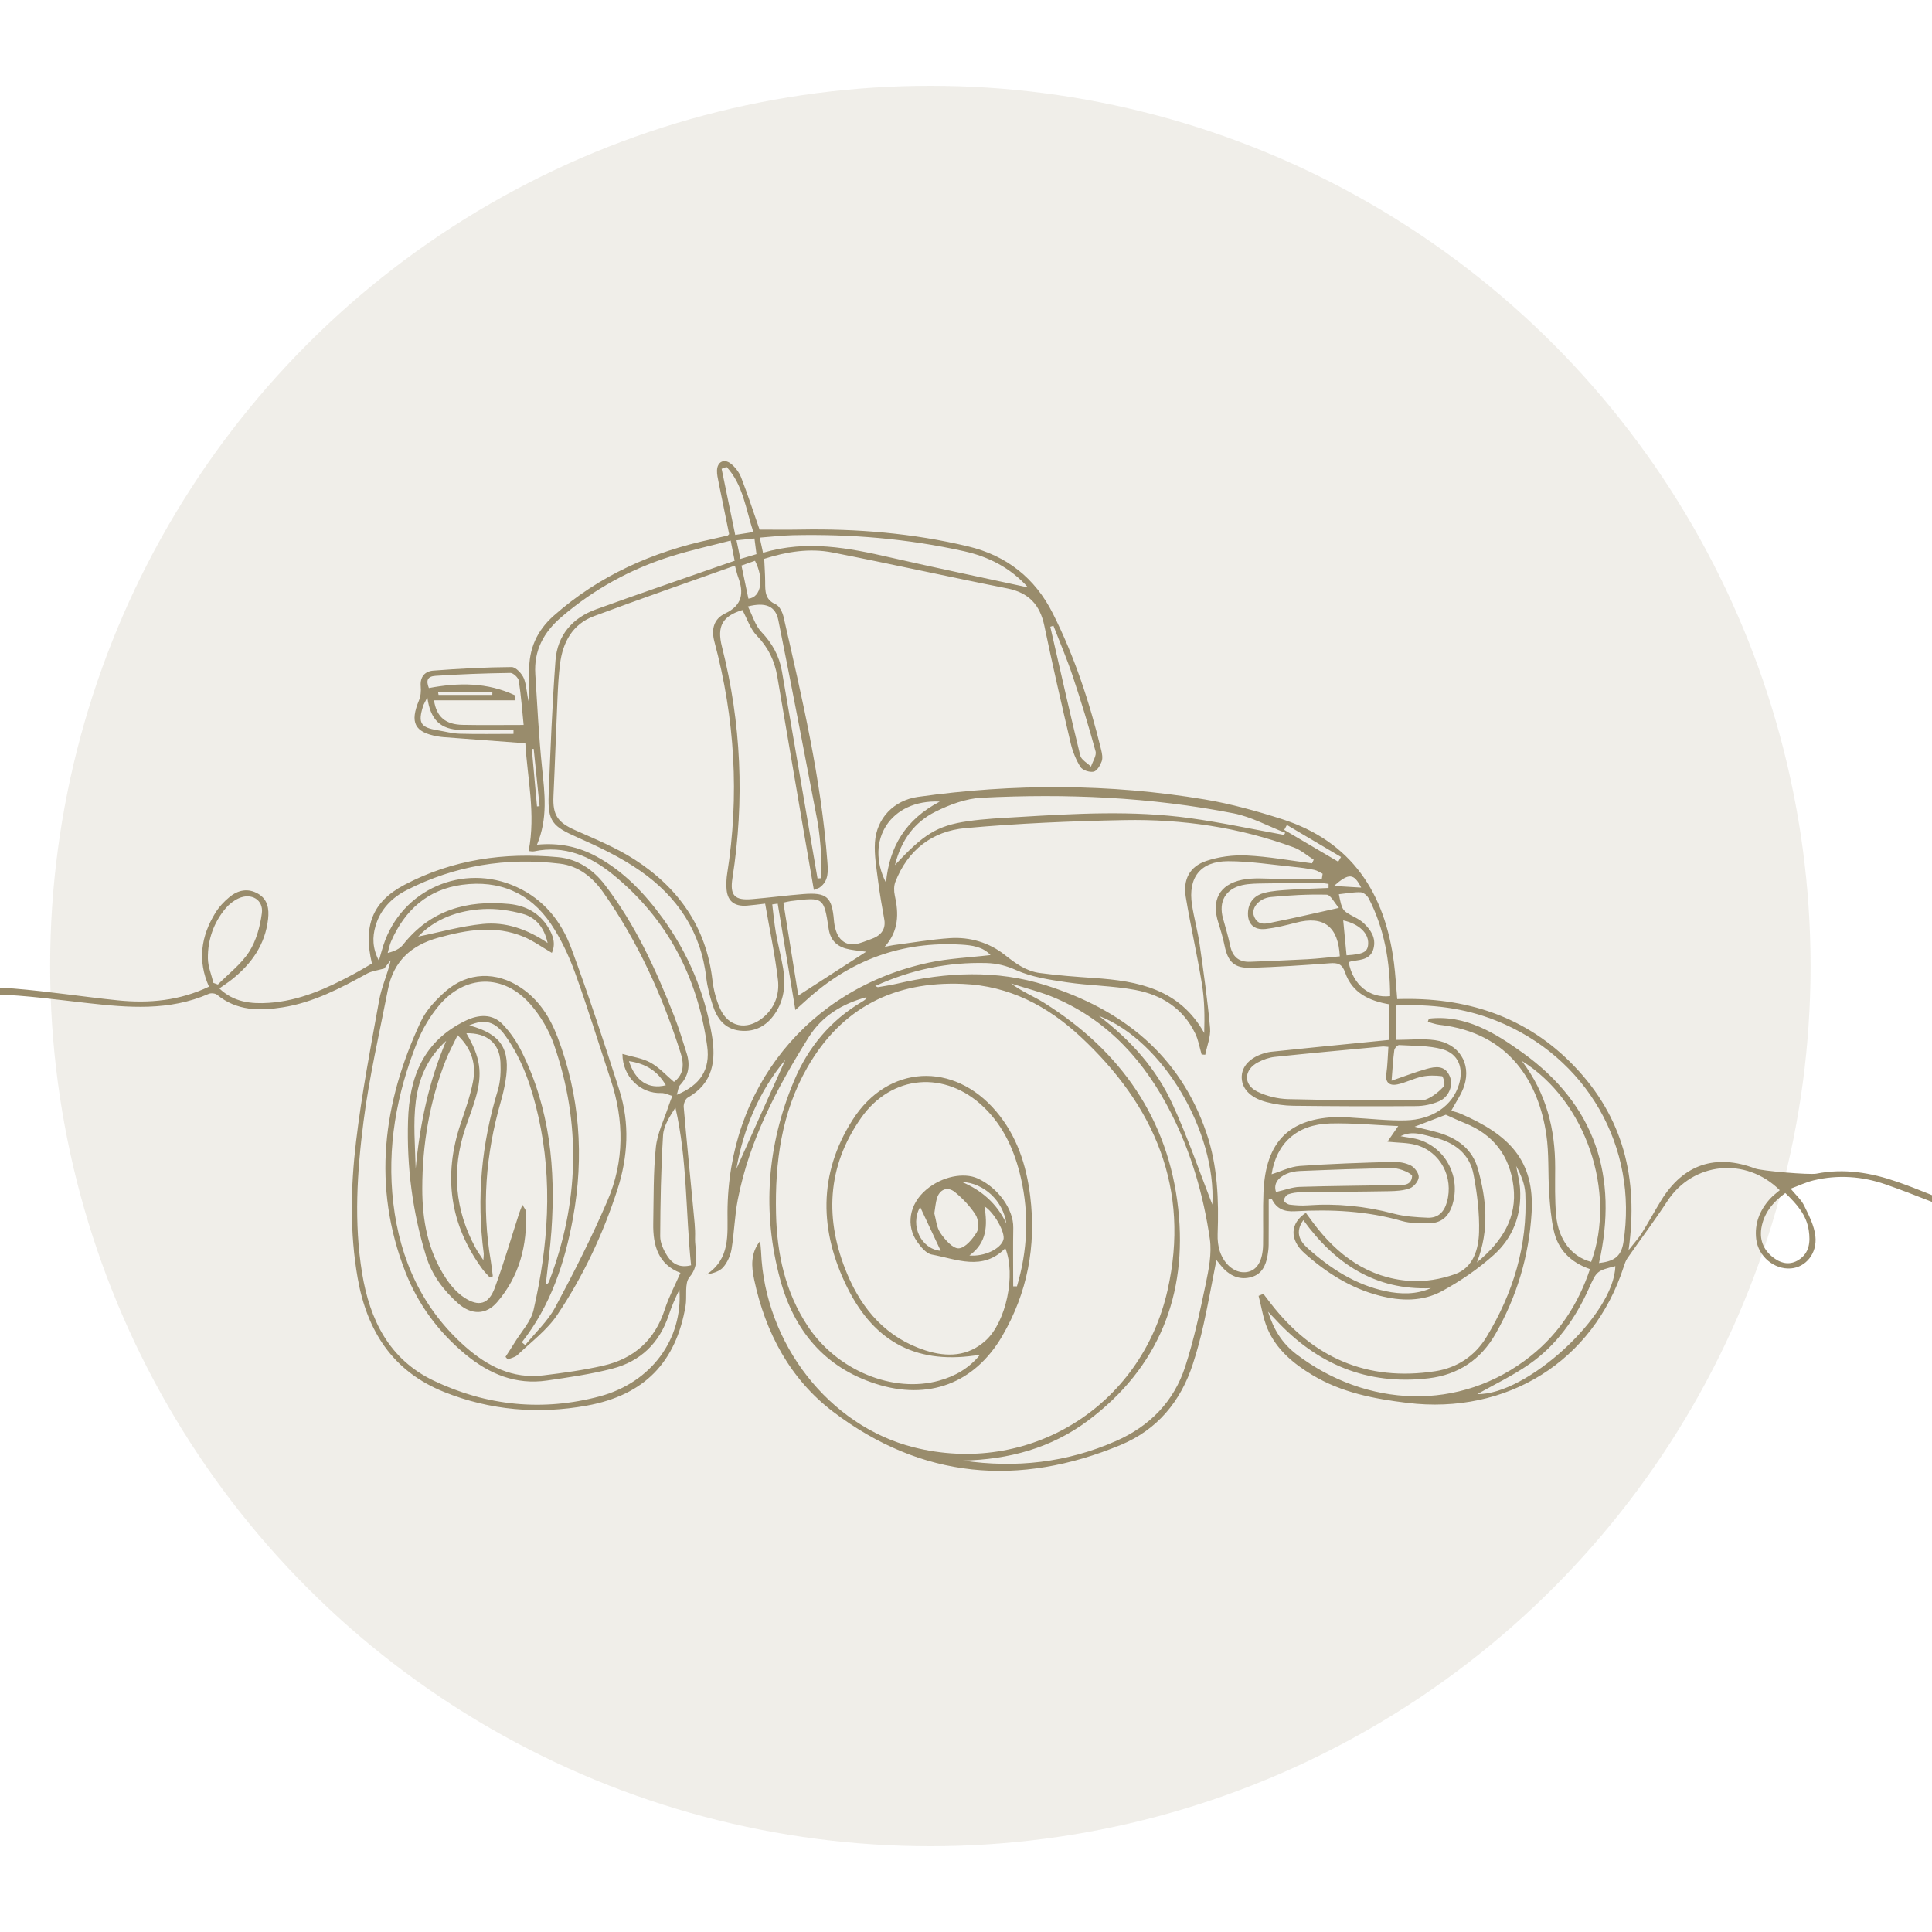 <?xml version="1.0" encoding="UTF-8"?> <svg xmlns="http://www.w3.org/2000/svg" id="Layer_1" data-name="Layer 1" viewBox="0 0 600 600"><defs><style> .cls-1 { opacity: .15; } .cls-1, .cls-2 { fill: #998c6c; stroke-width: 0px; } </style></defs><circle class="cls-1" cx="288.93" cy="300" r="273.36"></circle><path class="cls-2" d="m-43.79,327.43c1.45-1.87,2.19-3.04,3.14-4.02,12.33-12.7,27.53-17.83,44.92-16.41,10.8.88,21.53,2.56,32.31,3.66,9.69.99,19.17.13,28.32-4.25-3.63-8.09-2.45-15.7,1.98-22.91,1.14-1.85,2.71-3.54,4.4-4.92,2.66-2.19,5.76-2.85,8.92-.99,2.97,1.75,3.39,4.73,3.06,7.77-.87,7.96-5.14,13.97-11.25,18.82-1.15.91-2.39,1.72-3.89,2.78,4.49,4.31,9.86,4.85,15.42,4.48,9.44-.63,17.85-4.42,26.04-8.81,2.04-1.09,4.01-2.29,5.93-3.39-2.75-11.61.05-19.15,10.08-24.44,14.9-7.86,31.03-10.17,47.7-8.6,6.05.57,10.88,3.8,14.56,8.61,9.46,12.34,15.87,26.32,21.5,40.69,1.48,3.77,2.65,7.67,3.88,11.54,1.17,3.67.7,7.02-2.05,9.96-.54.58-.57,1.64-1,2.99,7.33-3.01,10.45-7.81,9.44-15.12-2.98-21.49-12.41-39.61-29.38-53.37-7-5.67-14.96-9.07-24.34-7.12-.56.12-1.17-.05-1.73-.09,2.25-11.53-.4-22.64-1.02-33.46-8.82-.66-17.14-1.28-25.47-1.91-.61-.05-1.23-.13-1.83-.24-7.12-1.29-8.6-4.29-5.73-11.17.55-1.31.67-2.92.54-4.36-.26-2.98,1.33-4.68,3.87-4.88,8.11-.62,16.24-1.06,24.36-1.11,1.32,0,3.27,2.1,3.85,3.63.88,2.35.81,5.06,1.6,7.63,0-3.31.05-6.62,0-9.94-.12-6.96,2.39-12.64,7.65-17.29,14.13-12.49,30.7-19.84,48.97-23.73,1.68-.36,3.34-.75,5.01-1.14.1-.02.17-.16.47-.45-1.07-5.25-2.19-10.65-3.27-16.07-.24-1.2-.53-2.44-.5-3.65.06-2.67,2.13-3.83,4.25-2.19,1.38,1.07,2.61,2.69,3.25,4.33,2.09,5.38,3.87,10.87,5.72,16.18,4.08,0,8.34.07,12.6-.01,17.57-.32,34.96,1.12,52.09,5.2,12.01,2.86,20.83,9.82,26.37,20.81,6.79,13.48,11.46,27.74,15.02,42.37.28,1.17.55,2.56.17,3.61-.46,1.26-1.47,2.99-2.51,3.2-1.26.26-3.44-.45-4.08-1.46-1.41-2.23-2.44-4.83-3.05-7.42-2.84-12.1-5.63-24.22-8.16-36.39-1.36-6.56-4.82-10.32-11.55-11.65-18.11-3.58-36.13-7.62-54.25-11.16-7.1-1.39-14.19-.26-21.21,1.97.11,2.51.29,4.83.3,7.16.01,2.85-.11,5.51,3.28,6.98,1.18.51,2.1,2.47,2.44,3.93,5.72,25.09,11.66,50.15,13.59,75.92.22,2.92.51,6.01-2.37,8.08-.37.26-.85.36-1.82.76-1.13-6.52-2.22-12.76-3.29-19.01-2.7-15.78-5.39-31.56-8.08-47.34-.83-4.87-2.83-8.99-6.36-12.63-2.02-2.08-2.97-5.2-4.46-7.94-6.12,1.86-7.99,4.94-6.36,11.36,6.02,23.74,7.05,47.7,3.27,71.88-.84,5.39.65,7.01,6.09,6.54,5.31-.45,10.6-1.15,15.92-1.57,7.37-.58,8.9.93,9.51,8.22.16,1.97.75,4.31,2,5.69,2.89,3.17,6.42,1.15,9.55.07,2.67-.93,4.68-2.73,4.08-6.12-.7-3.94-1.41-7.88-1.91-11.85-.5-4.01-1.25-8.08-.99-12.06.49-7.55,5.94-13.08,13.34-14.13,29.74-4.18,59.48-4.16,89.11.8,8.1,1.36,16.11,3.6,23.94,6.1,21.65,6.93,32,22.93,34.8,44.66.46,3.54.64,7.11,1.01,11.23,21.16-.7,40.09,5.25,55.05,20.91,14.99,15.68,19.98,34.61,16.79,57.08,1.83-2.34,3.12-3.73,4.11-5.3,2.09-3.34,3.96-6.82,6.02-10.17,6.87-11.18,16.88-14.56,29.18-9.91,2.06.78,16.91,2.03,19.05,1.61,8.62-1.72,16.98-.29,25.08,2.53,6.73,2.34,13.29,5.2,19.9,7.9,10.82,4.42,21.74,8.12,33.7,5.26.25-.06.59.29,1.05,1.42-2.11.41-4.19,1-6.32,1.19-8.29.76-16.16-1.15-23.82-4.11-9.41-3.63-18.7-7.58-28.22-10.89-7.18-2.49-14.73-3.03-22.23-1.23-2.33.56-4.54,1.62-7.16,2.59,1.65,2.01,3.29,3.43,4.17,5.22,1.48,3.03,3.14,6.23,3.51,9.5.62,5.44-3.02,9.68-7.59,10.05-5.21.41-10.15-3.76-10.78-9.08-.58-4.86,1.08-8.98,4.28-12.53.9-1,2.01-1.8,3.03-2.69-10.61-10.5-26.99-8.7-34.89,3.37-3.96,6.04-8.31,11.83-12.43,17.76-.54.78-.85,1.75-1.15,2.67-9.46,29.37-36.31,46.01-67.18,42.26-10.42-1.27-20.42-3.2-29.48-8.64-5.9-3.54-11.16-7.89-13.94-14.36-1.39-3.22-1.88-6.82-2.78-10.24.49-.21.99-.42,1.48-.63.75.99,1.5,1.97,2.26,2.95,13.01,16.83,29.89,24.37,51.14,21.08,6.81-1.06,12.3-4.75,15.84-10.55,8.31-13.64,12.85-28.45,12.11-44.56-.14-2.96-1.32-5.87-2.85-8.62.42,2.36,1.07,4.71,1.22,7.09.52,8.13-2.28,15.27-8.22,20.58-4.81,4.31-10.29,8.06-15.97,11.16-6.04,3.3-12.81,3.16-19.47,1.44-8.93-2.31-16.49-7.12-23.26-13.16-4.74-4.22-4.56-9.34.4-12.56.74,1.01,1.5,2.06,2.27,3.09,7.56,10.11,17.14,17.16,30.04,18.05,4.63.32,9.65-.54,14.03-2.11,5.66-2.03,7.29-7.74,7.44-13.03.17-5.96-.59-12.04-1.71-17.92-1.22-6.48-5.99-9.99-12.19-11.49-3.42-.83-6.9-2.25-10.45-.4,2.02.39,4.12.54,6.04,1.2,8.26,2.85,12.6,11.64,10.06,20.02-1.14,3.76-3.53,5.9-7.53,5.81-2.7-.06-5.52.08-8.06-.66-10.94-3.17-22.08-3.69-33.32-3.05-3.31.19-5.74-.72-7.24-3.89-.31.08-.61.17-.92.25,0,4.7.02,9.4-.02,14.09,0,1.1-.16,2.22-.34,3.31-.53,3.08-1.77,5.77-5.03,6.68-3.23.91-6.09-.1-8.45-2.45-.78-.77-1.42-1.68-2.4-2.85-1.34,6.79-2.52,13.33-3.94,19.81-.92,4.2-2.04,8.38-3.37,12.47-3.77,11.63-11.07,20.43-22.4,25.14-31.61,13.13-61.82,10.58-89.32-10.29-13.36-10.14-21.05-24.6-24.53-41.05-.84-3.96-1.2-8.16,1.85-11.98.1,1.11.25,2.22.3,3.34,1.16,28.53,21.12,54.1,47.4,60.72,35.59,8.97,70.58-12.4,78.82-48.72,7.16-31.6-4.04-57.4-26.98-78.77-10.23-9.53-22.15-15.84-36.62-16.43-21.3-.88-37.64,7.42-48.27,25.97-8.02,13.99-10.06,29.47-9.71,45.33.28,12.52,2.85,24.45,9.91,35.08,9.07,13.66,26.4,20.83,40.75,16.83,4.94-1.38,9.25-3.78,12.71-8.05-19.03,3.25-32.59-3.43-41.22-20.82-8.7-17.53-9.12-35.25,1.63-52.11,10.97-17.21,31.37-18.22,44.58-2.64,6.44,7.6,9.38,16.62,10.58,26.35,1.9,15.44-.86,29.99-8.68,43.41-8.63,14.8-22.98,20.09-39.29,14.85-15.99-5.13-25.38-16.64-29.65-32.3-5.72-21.01-4.14-41.79,4.31-61.87,4.36-10.36,11.31-18.73,21.12-24.51.32-.19.63-.38.91-.61.15-.12.21-.35.44-.78-7.61,2.04-13.86,5.91-17.92,12.38-9.84,15.7-18.46,32.03-22.05,50.47-.99,5.06-1.09,10.29-1.94,15.38-.33,1.98-1.27,4.09-2.55,5.6-1.13,1.33-3.13,1.92-5.24,2.31,7.45-4.92,6.49-12.39,6.53-19.42.2-38.42,24.99-69.35,62.46-77.43,6.22-1.34,12.68-1.59,19.23-2.37-2.42-2.62-5.82-3.04-9.13-3.24-18.42-1.09-34.4,4.81-48.02,17.19-.95.86-1.91,1.72-3.46,3.11-1.92-11.54-3.71-22.28-5.49-33.03-.56.08-1.12.16-1.69.24.36,2.91.61,5.83,1.11,8.72.66,3.76,1.66,7.46,2.28,11.22.76,4.61.4,9.16-2.08,13.24-2.56,4.21-6.3,6.58-11.4,6.02-4.68-.52-7.05-3.76-8.38-7.83-.91-2.8-1.69-5.7-2.03-8.61-1.63-14.33-9.05-25.21-20.54-33.21-6-4.17-12.75-7.4-19.46-10.36-7.69-3.4-9.26-4.89-8.94-13.2.55-13.91,1.09-27.84,2.12-41.72.58-7.81,5.21-13.24,12.57-15.9,12.84-4.65,25.77-9.07,38.66-13.58,1.37-.48,2.76-.95,4.41-1.51-.38-1.96-.73-3.72-1.23-6.28-6.22,1.62-12.29,2.96-18.2,4.8-12.73,3.95-24.19,10.23-34.37,18.95-5.55,4.76-8.57,10.41-8.11,17.73.61,9.71,1.1,19.44,2.1,29.11.82,7.89,1.85,15.68-1.58,23.87,6.83-.66,12.84.6,18.45,3.65,8.54,4.65,15.03,11.5,20.65,19.26,7.86,10.85,12.94,22.91,15.2,36.12,1.36,7.93.44,15.05-7.5,19.53-.74.42-1.31,1.95-1.23,2.89.92,10.67,2,21.32,3,31.98.26,2.82.63,5.67.53,8.48-.15,4.12,1.73,8.26-1.72,12.37-1.64,1.96-.72,5.96-1.24,9-2.96,17.4-12.76,27.67-30.65,30.92-15.05,2.73-30,1.49-44.33-4.24-15.95-6.38-23.96-18.96-26.84-35.35-2.48-14.1-2.18-28.32-.51-42.4,1.75-14.77,4.56-29.42,7.21-44.06.74-4.06,2.58-7.92,3.56-12.26-.84,1.06-1.67,2.11-2.02,2.56-2.13.61-3.85.78-5.25,1.54-8.34,4.58-16.74,9.01-26.27,10.51-7.2,1.14-14.28,1.12-20.39-3.9-.57-.47-1.87-.59-2.57-.29-12.3,5.39-25.04,4.29-37.85,2.85-9.41-1.05-18.84-2.37-28.29-2.67-15.24-.48-28.07,5.41-38.53,16.5-.59.63-1.2,1.23-1.84,1.81-.15.13-.46.08-2.05.32Zm189.53-8.99c9.93,2.68,12.89,7.38,11.24,17.31-.36,2.18-.87,4.35-1.48,6.47-4.66,16.23-5.96,32.67-3.08,49.37.27,1.58.42,3.19.63,4.78-.31.12-.61.24-.92.37-.77-.86-1.61-1.66-2.29-2.58-10.16-13.86-12.25-28.93-6.8-45.16,1.45-4.31,3-8.63,3.85-13.07,1-5.24-.21-10.1-4.77-14.44-1.43,2.99-2.74,5.35-3.71,7.83-5.01,12.77-7.25,26.05-7.27,39.74-.01,9.92,1.75,19.4,7.27,27.82,1.51,2.3,3.46,4.56,5.72,6.06,4.6,3.04,7.66,2.11,9.54-3.01,2.79-7.61,5.05-15.4,7.55-23.11.24-.73.55-1.43,1.03-2.67.57,1.08,1.06,1.58,1.08,2.1.46,10.47-2.01,20.09-8.95,28.16-3.42,3.98-7.98,4.03-12.09.38-4.57-4.06-8.16-8.81-10-14.81-4.2-13.68-5.99-27.66-5.57-41.93.4-13.52,4.73-24.73,17.88-31.07,4.03-1.94,8.26-2.26,11.52,1.14,2.34,2.44,4.35,5.38,5.86,8.42,8.79,17.63,10.64,36.48,9.26,55.81-.4,5.56-1.16,11.1-1.76,16.65.67-.28.91-.68,1.07-1.11,9.25-24.28,10.02-48.81,1.52-73.4-1.57-4.54-4.21-9.02-7.38-12.63-8.37-9.54-20.31-9.25-28.44.51-2.79,3.35-5.12,7.32-6.73,11.37-6.39,16.02-9.41,32.67-7.37,49.93,2.07,17.47,8.93,32.7,22.34,44.54,6.89,6.08,14.68,10.08,24.2,8.93,6.22-.75,12.47-1.62,18.57-3,9.61-2.17,16.12-7.95,19.21-17.54,1.23-3.81,3.15-7.4,4.85-11.3-6.9-2.6-8.57-8.52-8.45-15.35.15-7.89,0-15.82.81-23.65.45-4.37,2.57-8.58,3.96-12.85.34-1.05.77-2.07,1.16-3.1-1.15-.32-2.31-.94-3.45-.9-6.35.23-12.01-4.95-12.05-12.15,3.1.91,6.2,1.31,8.73,2.71,2.69,1.49,4.86,3.93,7.28,5.98,3.29-2.43,3.06-5.87,2.04-9.06-5.63-17.7-13.24-34.47-23.95-49.72-3.29-4.69-7.65-8.27-13.47-8.98-16.67-2.01-32.67.55-47.68,8.23-4.61,2.36-8.16,6.01-9.64,11.18-.97,3.37-.99,6.73,1.06,10.71.65-2.24.99-3.55,1.41-4.82,5.66-17.31,24.73-25.64,41.3-18.09,8.5,3.87,13.95,10.71,17.05,19.09,5.37,14.53,10.21,29.27,14.92,44.03,3.28,10.28,2.68,20.7-.62,30.92-4.45,13.78-10.6,26.83-18.64,38.83-3.2,4.78-8.12,8.42-12.36,12.48-.76.73-2,.95-3.02,1.41-.24-.27-.48-.54-.72-.82.95-1.48,1.94-2.94,2.85-4.45,2.03-3.34,5.03-6.48,5.86-10.11,4.55-19.88,6.03-39.95,1.49-60.08-2.01-8.93-4.88-17.59-10.28-25.13-3.14-4.39-6.34-5.28-11.21-3.16Zm82.49-142.78c-14.9,5.32-29.43,10.33-43.82,15.71-6.65,2.49-9.66,8.12-10.5,14.92-.41,3.3-.6,6.63-.75,9.95-.46,10.34-.8,20.69-1.28,31.04-.27,5.84,1.32,8.12,6.67,10.51,6.28,2.8,12.74,5.42,18.48,9.12,13.61,8.75,22.31,20.95,24.22,37.47.35,3.02,1.15,6.1,2.38,8.86,2.55,5.7,8.23,6.83,13.13,2.94,3.83-3.04,5.36-7.34,4.84-11.84-.92-7.88-2.59-15.67-3.98-23.71-2.01.23-3.82.49-5.65.63-4.13.31-6.26-1.6-6.37-5.73-.04-1.35,0-2.73.21-4.06,3.86-24.34,2.42-48.4-3.94-72.17-1.06-3.96-.16-7.12,3.34-8.79,5.38-2.56,5.84-6.38,4.03-11.28-.34-.91-.53-1.87-1.02-3.6Zm46.5,118.41c1.1-.22,1.9-.44,2.72-.55,5.85-.76,11.68-1.77,17.56-2.17,6.21-.42,12.22,1.4,16.99,5.17,3.4,2.69,6.68,5.09,10.91,5.65,5.61.75,11.26,1.18,16.91,1.56,13.66.92,26.48,3.41,34.16,17.07.15-5.12.11-10.14-.68-15.03-1.47-9.11-3.54-18.11-5.05-27.22-.89-5.39,1.2-9.43,6.33-11.16,3.96-1.33,8.41-1.91,12.59-1.71,6.79.33,13.54,1.58,20.3,2.44.17-.38.35-.76.52-1.13-2.06-1.3-3.97-3.01-6.21-3.83-16.97-6.25-34.63-8.81-52.6-8.47-16.49.31-33.01,1.01-49.43,2.5-10.21.92-17.83,6.79-21.68,16.67-.48,1.24-.48,2.86-.19,4.18,1.28,5.7,1.28,11.09-3.15,16.03Zm-112.68,122.78c.35.29.7.58,1.06.88,3.15-3.88,6.99-7.4,9.32-11.73,5.81-10.82,11.38-21.82,16.22-33.11,5.25-12.22,5.21-24.93,1-37.59-3.69-11.09-7.1-22.28-11.09-33.27-1.92-5.27-4.38-10.51-7.5-15.15-6.51-9.65-16.05-13.64-27.53-12.1-10.68,1.44-17.79,7.84-22.06,17.55-.5,1.15-.72,2.42-1.07,3.63,2.09-.53,3.75-1.28,4.75-2.55,8.48-10.77,19.87-13.93,32.91-12.68,5.14.49,9.46,2.77,12.22,7.33,1.46,2.41,2.39,5.01,1.1,7.86-3.08-1.78-5.79-3.76-8.8-5.01-8.79-3.66-17.54-2.16-26.4.29-8.54,2.36-13.99,7.37-15.7,16.09-2.66,13.63-5.82,27.22-7.58,40.97-2,15.64-3.02,31.45-.44,47.19,2.37,14.44,8.41,26.73,22.23,33.33,16.47,7.86,33.88,9.59,51.52,4.88,16.08-4.29,25.89-17.8,24.78-33.14-1.28,2.61-2.44,5.27-3.35,8.01-2.88,8.66-8.81,14.28-17.48,16.52-6.64,1.72-13.49,2.7-20.3,3.69-9.66,1.4-17.86-1.99-25.24-8.07-8.47-6.99-14.8-15.58-18.75-25.72-10.35-26.56-6.99-52.47,4.8-77.67,1.66-3.55,4.64-6.72,7.63-9.36,6.92-6.12,15.87-6.33,23.53-1.14,5.54,3.75,8.95,9.11,11.28,15.2,6.98,18.31,8.33,37.18,4.82,56.36-2.54,13.9-6.94,27.15-15.87,38.52Zm109.75-110.65c.62.28.75.39.85.37,1.93-.34,3.88-.61,5.79-1.05,15.49-3.63,31-4.41,46.35.46,23.71,7.52,41.61,21.55,49.89,45.88,3.47,10.2,3.85,20.77,3.47,31.42-.06,1.8.13,3.72.71,5.41,1.51,4.4,5.04,6.92,8.42,6.35,3.11-.53,4.88-3.42,4.98-8.46.1-5.42-.1-10.86.12-16.27.66-15.83,8-23.12,23.39-23.43,1.47-.03,2.95.15,4.43.24,5.41.3,10.83.94,16.23.82,8.47-.19,14.66-4.57,16.65-11.11,1.55-5.08-.12-9.59-5.14-10.98-4.28-1.19-8.94-1.03-13.44-1.3-.49-.03-1.41.99-1.49,1.61-.38,2.77-.52,5.56-.84,9.46,4.06-1.39,7.4-2.7,10.85-3.66,2.78-.77,5.74-1.24,7.23,2.32,1.13,2.71-.2,6.37-3.33,7.73-2.19.95-4.73,1.48-7.12,1.5-12.7.1-25.4.05-38.1-.1-2.8-.03-5.67-.44-8.38-1.15-5.22-1.36-7.9-4.41-7.68-8.15.21-3.49,3.29-6.25,8.2-7.33.48-.11.97-.15,1.46-.2,4.66-.48,9.31-.96,13.97-1.43,7.31-.73,14.63-1.45,22.23-2.2v-11.05c-6.22-1.04-11.56-3.54-13.73-9.82-.96-2.78-2.3-3.12-4.81-2.93-8.11.61-16.23,1.15-24.36,1.41-5.28.17-7.26-1.8-8.31-6.95-.49-2.4-1.2-4.77-1.94-7.11-2.19-6.88.28-11.8,7.41-13.27,3.66-.75,7.57-.28,11.37-.31,4.46-.03,8.92,0,13.38,0l.25-1.57c-.87-.41-1.7-1.02-2.61-1.2-2.05-.42-4.13-.71-6.21-.91-6.85-.67-13.72-1.79-20.57-1.78-8.59.01-12.49,5.11-11.18,13.56.64,4.13,1.79,8.19,2.38,12.32,1.23,8.62,2.45,17.25,3.23,25.92.24,2.7-.96,5.53-1.5,8.3-.37-.03-.75-.05-1.12-.08-.64-2.16-1-4.46-1.96-6.47-3.76-7.85-10.51-12.07-18.71-13.59-6.99-1.3-14.22-1.32-21.27-2.37-5.3-.79-10.81-1.59-15.61-3.75-3.15-1.42-6.02-2.13-9.31-2.22-11.89-.31-23.21,2-34.52,7.14Zm42.87,93.29h1.15c3.29-11.11,3.84-22.35,1.21-33.72-1.92-8.31-5.25-15.9-11.5-21.93-11.91-11.48-28.58-10.2-38.1,3.32-10.71,15.21-11.37,31.68-4.32,48.49,4.7,11.22,12.32,19.89,24.33,23.75,6.7,2.15,13.2,1.91,18.72-3.13,6.3-5.75,9.38-20.36,6.05-28.63-7.04,7.2-15.13,3.4-22.87,1.97-1.73-.32-3.41-2.4-4.56-4.05-3.38-4.87-2.56-11.5,2.87-16.09,4.91-4.15,11.7-5.44,15.96-3.5,6.31,2.87,11.18,9.54,11.07,15.35-.11,6.06-.02,12.12-.02,18.17Zm136.06-54.54c.84.26,1.92.5,2.91.93,14.98,6.52,22.99,14.45,22.01,30.81-.8,13.29-4.57,25.96-11.2,37.56-4.53,7.94-11.53,12.7-20.75,13.79-19.09,2.25-34.79-4.36-47.65-18.33-.59-.64-1.19-1.25-2.25-2.35,1.8,5.68,4.39,9.85,8.86,13.25,21.48,16.35,50.64,18.2,72.84.43,8.74-7,14.65-16.07,18.28-26.9-6.07-2.12-9.95-6.06-11.26-12.03-.84-3.82-1.16-7.78-1.42-11.7-.39-6.02,0-12.13-.88-18.06-2.31-15.71-11.09-31.63-33.23-34.1-1.21-.14-2.39-.6-3.58-.91.11-.33.23-.67.34-1,11.36-1.29,20.56,4.45,29.11,10.59,22.52,16.18,29.81,38.41,23.72,65.32,4.25-.5,6.83-1.69,7.57-6.33,4.71-29.66-11.35-57.76-39.65-69.01-9.89-3.93-20.12-5.12-30.85-4.65v10.68c4.21,0,8.19-.45,12.04.1,7.32,1.03,11.23,7.14,9.08,14.03-.86,2.74-2.65,5.19-4.07,7.88Zm-151.72,108.63c16.42,2.43,32.33.65,47.6-6.07,10.49-4.62,17.97-12.27,21.48-23.12,2.68-8.28,4.53-16.86,6.31-25.4.97-4.67,1.99-9.66,1.32-14.26-1.98-13.56-5.76-26.71-12-39.01-8.04-15.85-19.3-28.56-35.92-35.74-4.42-1.91-9.17-3.05-13.77-4.54,3.27,2.49,6.95,3.94,10.25,6.01,23.73,14.88,38.59,36.06,41.63,63.97,2.91,26.68-6.06,49.35-28.05,65.79-11.42,8.54-24.65,12.07-38.85,12.38Zm95.91-88.91c2.84-.87,5.74-2.35,8.73-2.57,9.58-.69,19.2-.99,28.8-1.27,1.91-.06,4.02.28,5.69,1.13,1.19.6,2.51,2.39,2.46,3.6-.05,1.23-1.48,2.98-2.71,3.45-2,.77-4.32.89-6.52.93-9.12.17-18.24.19-27.36.33-1.33.02-2.71.19-3.94.64-.63.23-1.32,1.23-1.33,1.9,0,.44,1.09,1.21,1.77,1.3,1.82.23,3.7.35,5.53.22,9.06-.65,17.92.23,26.72,2.56,3.4.9,7.03,1.14,10.58,1.28,3.2.13,5.12-1.66,6.02-4.87,2.15-7.68-2-15.67-9.69-17.76-2.53-.69-5.28-.62-8.78-.98,1.21-1.75,2.21-3.2,3.35-4.85-7.13-.3-14.13-.99-21.1-.81-10.48.27-16.75,6.24-18.23,15.78Zm36.25-39.56c-.89-.06-1.37-.15-1.84-.11-11.15,1.04-22.3,2.05-33.43,3.22-1.79.19-3.62.85-5.22,1.69-4.42,2.32-4.64,6.93-.19,9.1,2.88,1.41,6.31,2.24,9.52,2.33,12.67.34,25.36.3,38.04.36,1.72,0,3.64.27,5.11-.38,1.97-.87,3.78-2.36,5.26-3.95.46-.49-.23-3.11-.58-3.15-2.05-.25-4.22-.3-6.23.13-2.61.56-5.06,1.9-7.67,2.43-2.23.45-3.81-.42-3.4-3.28.38-2.66.43-5.36.64-8.38Zm62.98,66.79c7.93-21.63-1.64-50.1-21.54-62.43,7.7,10.16,10.38,21.29,10.36,33.24-.01,4.92-.14,9.86.3,14.75.68,7.55,4.85,12.86,10.88,14.43Zm-95.39-132.61c.13-.22.25-.44.38-.66-5.32-2.06-10.48-4.94-15.99-6.03-25.87-5.08-52.08-6.18-78.35-4.85-4.85.25-9.88,2.13-14.29,4.33-6.5,3.23-10.64,8.81-12.57,16.59,8.82-9.55,13.06-12.25,22.58-13.63,5.23-.76,10.54-.99,15.82-1.31,17.72-1.07,35.47-2.09,53.13.34,9.82,1.35,19.53,3.45,29.29,5.22Zm13.83,16.48c0-.42,0-.84.01-1.26-.95-.11-1.91-.32-2.86-.32-5.65.02-11.3.06-16.95.17-2.33.05-4.71.02-6.97.52-5.24,1.16-7.45,5.17-6,10.34.79,2.84,1.63,5.67,2.24,8.54.74,3.45,2.76,5.08,6.25,4.93,5.91-.25,11.82-.46,17.72-.79,3.37-.19,6.73-.6,10.06-.9q-.69-13.87-13.61-10.45c-3.09.81-6.22,1.58-9.38,1.95-3.84.45-5.85-1.78-5.5-5.52.3-3.13,2.26-4.99,5.03-5.69,2.59-.66,5.33-.8,8.02-.98,3.97-.27,7.95-.37,11.92-.54Zm-267.76,45.11c4.4,7.49,5.12,12.45,2.84,20.25-.93,3.18-2.16,6.27-3.21,9.41-4.26,12.82-3.22,25.18,3.25,37.05.59,1.08,1.32,2.08,2.4,3.76.08-1.33.16-1.71.12-2.06-2.29-17.21-.69-34.07,4.36-50.67.84-2.75.97-5.84.83-8.74-.29-5.89-4.22-9.16-10.59-9Zm92.13-149.22c13.65-4.05,26.55-1.51,39.49,1.45,14.09,3.22,28.24,6.16,42.82,9.32-5.59-6.22-12.35-9.57-19.89-11.25-17.51-3.9-35.29-5.38-53.21-4.97-3.3.08-6.58.48-10.23.75.36,1.64.63,2.91,1.02,4.7Zm221.73,220.39c7.87-6.57,12.5-13.84,11.33-23.59-1.12-9.44-6.19-16.13-15.16-19.69-2.04-.81-4.03-1.77-5.85-2.58-3.24,1.24-6.45,2.48-9.69,3.72,2.59.64,5.12,1.16,7.59,1.9,5.88,1.77,10.43,5.17,12.11,11.33,2.53,9.26,3.63,18.59-.34,28.91Zm-210.77-82.87c7.24-4.68,14.27-9.22,21.07-13.61-1.4-.19-3.22-.37-5.02-.69-3.61-.64-6.02-2.47-6.61-6.38-1.51-9.92-1.56-9.91-11.77-8.66-.71.09-1.4.29-2.31.48,1.57,9.8,3.13,19.46,4.64,28.87Zm-33.3,83.76c-1.71-16.26-1.14-32.71-4.86-48.96-1.82,2.8-3.67,5.67-3.85,8.64-.64,10.43-.83,20.9-.88,31.36,0,2.05,1.08,4.31,2.23,6.11,1.51,2.36,3.82,3.77,7.36,2.85Zm-54.69-177.02c0,.52,0,1.04,0,1.57h-25.15c.78,5.18,3.6,7.52,8.91,7.62,6.21.12,12.42.03,18.93.03-.41-4.01-.77-8.9-1.5-13.73-.15-.96-1.73-2.45-2.63-2.43-7.76.11-15.53.39-23.27.91-2.53.17-2.94,1.47-2.03,3.79,9.2-1.74,18.17-1.8,26.73,2.25Zm-93.65,89.32c.46.17.93.34,1.39.51,3.3-3.35,7.23-6.31,9.71-10.18,2.2-3.44,3.39-7.83,3.94-11.95.56-4.17-3.28-6.42-7.19-4.64-1.51.68-2.96,1.81-4.03,3.08-3.77,4.47-5.61,9.8-5.54,15.6.03,2.54,1.12,5.07,1.72,7.6Zm165.99-116.9c1.42,2.8,2.25,5.87,4.18,7.9,3.37,3.55,5.56,7.46,6.38,12.21,2.42,14.07,4.84,28.15,7.26,42.22,1.27,7.38,2.54,14.76,3.8,22.14.39-.02.78-.05,1.16-.07,0-2.51.15-5.04-.04-7.54-.27-3.56-.56-7.14-1.23-10.64-3.94-20.67-7.91-41.34-12.06-61.96-.87-4.34-3.91-5.69-9.46-4.26Zm183.53,89.37c1.01,5.09,1.02,5.07,4.96,7.15.97.51,1.96,1.09,2.75,1.84,2.24,2.11,3.87,4.59,3.06,7.83-.83,3.3-3.7,3.55-6.44,3.9-.45.06-.87.25-1.29.38,1.31,7.02,6.51,11.27,12.87,10.54-.02-10.58-1.73-20.79-6.62-30.3-.45-.88-1.63-1.91-2.51-1.95-2.17-.09-4.36.36-6.79.61Zm138.64,92.8c-4,2.95-6.7,6.35-7.44,10.94-.64,4,.96,7.24,4.29,9.51,2.31,1.59,4.88,1.85,7.28.32,3.41-2.16,3.68-5.61,3.16-9.16-.7-4.77-3.67-8.16-7.3-11.62Zm-95.63,62.43c15.13.4,42.53-24.46,42.84-39.73-5.79,1.48-5.77,1.49-8.22,6.95-4.21,9.37-10.04,17.61-18.51,23.51-5.28,3.68-11.18,6.47-16.11,9.27Zm-117.53-117.45c10.13,7.74,17.84,16.54,22.77,27.24,4.88,10.6,8.66,21.7,12.45,31.37,1.28-22.27-15.13-50.89-35.22-58.6Zm55,54.7c2.78-.63,5.05-1.53,7.34-1.6,9.73-.31,19.46-.34,29.19-.57,2.32-.06,5.5.6,5.73-2.78.05-.72-3.66-2.43-5.63-2.42-9.73.03-19.46.46-29.18.84-1.45.06-2.99.34-4.3.94-2.58,1.18-4,3.11-3.15,5.59Zm-106.12,6.61c.5,1.75.65,4.3,1.88,6.11,1.4,2.06,3.84,4.86,5.7,4.77,2-.09,4.33-2.89,5.62-5.04.78-1.32.48-4.04-.42-5.44-1.69-2.62-3.95-4.98-6.37-6.97-2.33-1.91-4.81-.86-5.63,2.01-.37,1.29-.47,2.65-.78,4.56Zm36.99-182.48c-.33.1-.65.21-.98.31,3.07,13.35,6.06,26.71,9.31,40.02.33,1.34,2.19,2.3,3.33,3.44.51-1.6,1.79-3.41,1.42-4.77-2.13-7.83-4.51-15.59-7.07-23.28-1.77-5.32-3.99-10.48-6.01-15.72Zm88.65,87.63c-1.39-1.57-2.56-4.06-3.79-4.1-5.76-.15-11.57.18-17.31.73-3.64.35-6.17,3.36-5.31,5.81,1.24,3.5,4.19,2.37,6.6,1.89,6.24-1.24,12.43-2.7,19.82-4.33Zm-285.94,8.92c6.5-1.32,13.24-3.24,20.1-3.93,7.02-.7,13.69,1.56,20.11,5.91-1.11-4.99-3.79-7.95-7.7-9.03-3.95-1.09-8.23-1.72-12.3-1.5-7.85.42-14.99,3.04-20.21,8.55Zm314.53,109.18c-17.23.7-29.74-7.52-39.63-21.13-2.65,3.74-1.14,6.48,1.35,8.71,7.03,6.31,14.85,11.38,24.25,13.36,4.67.98,9.43,1.07,14.03-.94Zm-169.24-125.92c1.03-11.24,6.17-19.67,16.7-25.19-15.24-.73-23.38,12.02-16.7,25.19Zm-146.06,88.82c1.28-13.68,4.03-27.01,9.47-39.7-12.18,11.08-9.78,25.64-9.47,39.7Zm104.86-197.73c-2.38-7.28-3.21-14.73-8.3-20.2-.52.19-1.03.38-1.55.57,1.39,6.76,2.79,13.53,4.23,20.53,1.95-.31,3.49-.56,5.61-.89Zm67.11,224.68c4.6.41,9.67-2.03,10.55-4.87.69-2.22-2.94-8.64-5.89-10.4.97,5.78.88,11.27-4.67,15.27Zm-57.16-60.79c-8.16,9.79-12.98,21.26-15.22,33.91,5.09-11.34,10.15-22.63,15.22-33.91Zm173.25-43.26c.37,3.88.7,7.37,1.03,10.83,5.34-.33,6.6-1.06,6.72-3.59.16-3.22-2.8-6.17-7.75-7.25Zm-284.44-69.25c-.74,1.49-1.14,2.09-1.34,2.75-1.61,5.16-.76,6.56,4.49,7.43,2.3.38,4.59,1.01,6.9,1.08,5.57.16,11.14.05,16.71.05,0-.4,0-.8,0-1.21-5.47,0-10.94.09-16.41-.02-6.21-.13-9.41-3.1-10.34-10.08Zm99.71-30.68c4.07-.4,4.88-6.28,2.05-11.77-1.33.47-2.67.94-4.2,1.48.73,3.51,1.42,6.8,2.15,10.29Zm-37.1,143.62c2.01,6.18,6.06,8.84,11.46,7.49-2.53-4.36-6.15-6.72-11.46-7.49Zm90.44,45.3c-3.25,5.69.26,13.06,6.39,13.62-2.05-4.36-4.24-9.03-6.39-13.62Zm113.9-118.64c-.28.51-.55,1.02-.83,1.53,5.59,3.29,11.18,6.59,16.77,9.88.29-.49.58-.98.87-1.47-5.6-3.31-11.21-6.62-16.81-9.94Zm-170.94-88.43c.44,2.12.8,3.84,1.21,5.8,1.88-.56,3.36-1,5-1.48-.22-1.7-.4-3.11-.63-4.86-1.97.19-3.61.36-5.58.55Zm-92.67,47.18c.05.28.09.57.14.85h16.7c0-.28.02-.57.02-.85h-16.86Zm176.48,165.03c-1.03-7.07-6.91-12.6-13.85-12.93,6.23,2.6,10.95,6.79,13.85,12.93Zm110.2-104.33c-2.27-4.47-3.83-4.6-8.46-.51,2.58.16,5.17.31,8.46.51Zm-255.97-25.21c.27-.03.54-.05.81-.08-.61-5.94-1.22-11.87-1.83-17.81-.19.02-.39.04-.58.06.54,5.94,1.07,11.89,1.61,17.83Z"></path></svg> 